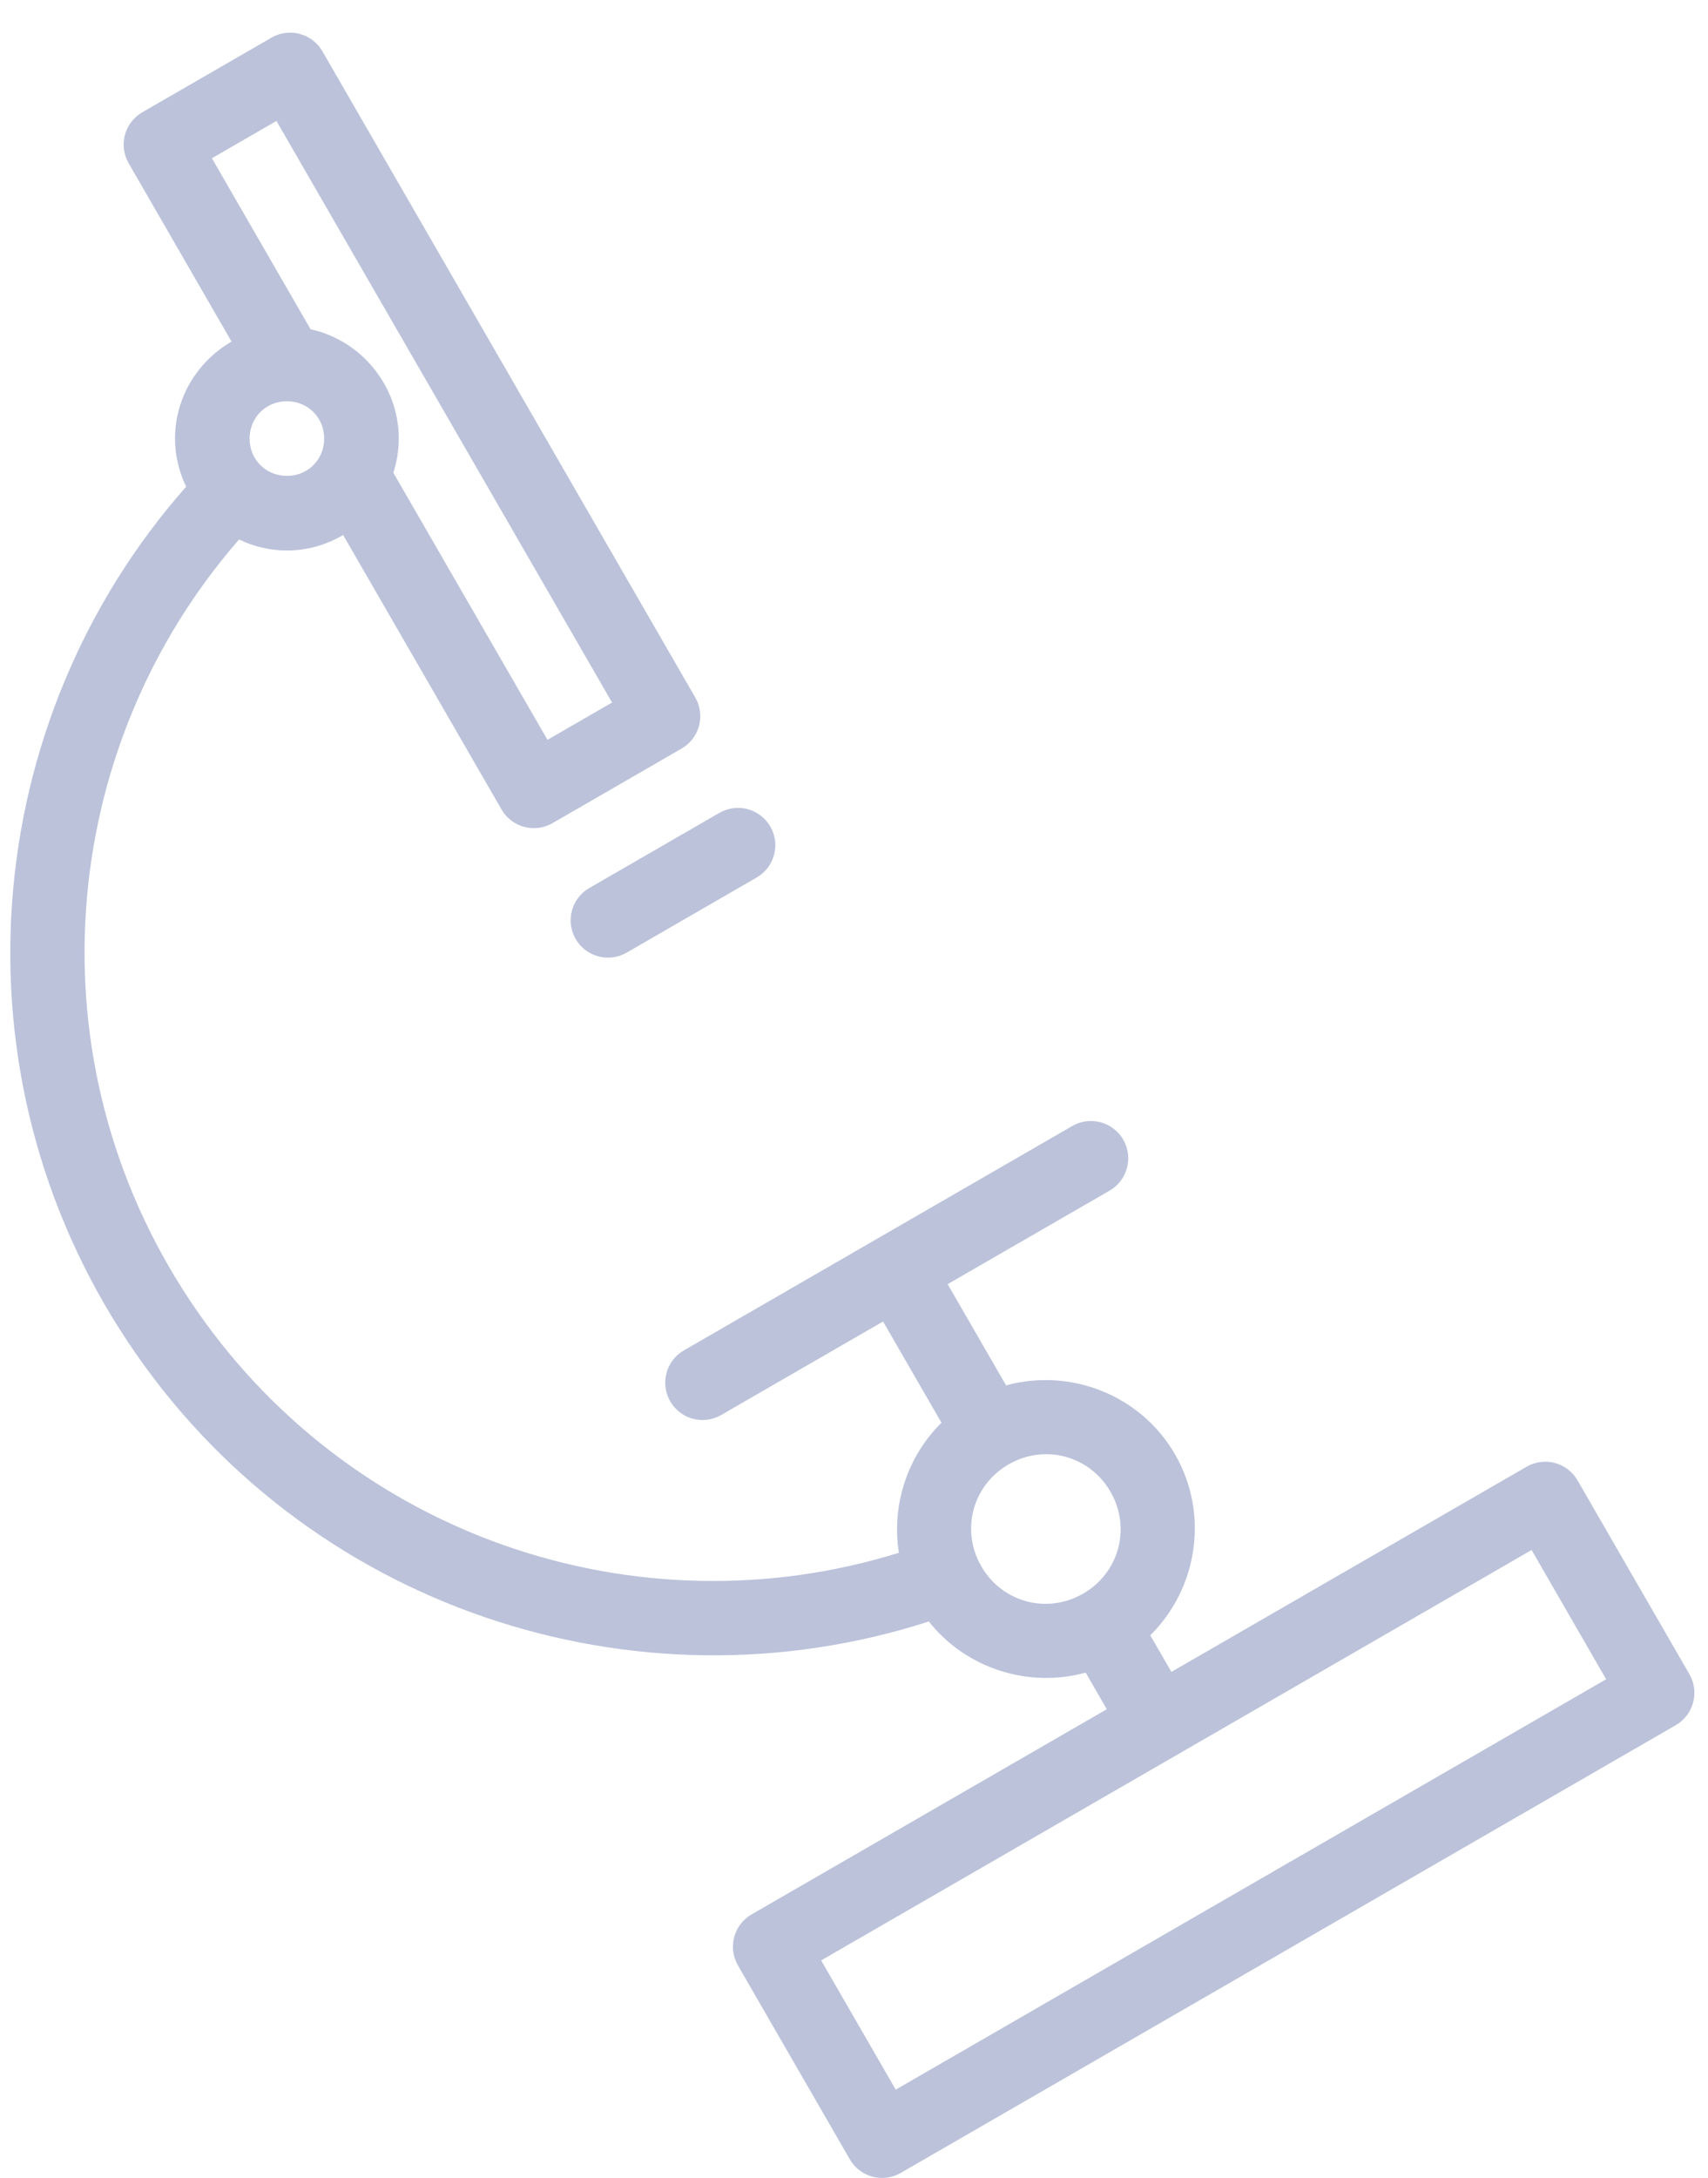 <svg xmlns="http://www.w3.org/2000/svg" width="51" height="65" viewBox="0 0 51 65" fill="none"><path d="M4.249 3.351C3.717 3.658 3.534 4.339 3.842 4.871L6.914 10.194C5.911 10.773 5.226 11.856 5.226 13.088C5.226 13.601 5.348 14.087 5.559 14.523C-0.622 21.517 -1.533 32.003 3.818 40.044C9.11 47.995 18.97 51.217 27.734 48.387C28.847 49.794 30.713 50.382 32.418 49.913L33.048 51.006L22.442 57.129C21.909 57.437 21.727 58.118 22.034 58.65L25.375 64.436C25.682 64.968 26.363 65.151 26.895 64.843L50.037 51.482C50.569 51.175 50.752 50.494 50.445 49.961L47.104 44.176C46.797 43.644 46.116 43.461 45.584 43.769L34.977 49.892L34.346 48.8C35.753 47.411 36.117 45.187 35.086 43.401C34.055 41.615 31.947 40.818 30.041 41.342L28.296 38.321L33.118 35.538C33.654 35.238 33.847 34.559 33.547 34.023C33.247 33.486 32.568 33.294 32.032 33.594C32.022 33.599 32.013 33.604 32.004 33.609L20.434 40.29C19.897 40.59 19.705 41.268 20.005 41.805C20.304 42.342 20.983 42.534 21.52 42.234C21.529 42.229 21.538 42.224 21.547 42.218L26.368 39.435L28.112 42.456C27.085 43.469 26.617 44.928 26.84 46.337C19.052 48.759 10.37 45.869 5.672 38.81C0.903 31.645 1.681 22.353 7.138 16.099C7.573 16.307 8.056 16.428 8.566 16.428C9.178 16.427 9.751 16.257 10.246 15.965L14.976 24.156C15.283 24.689 15.964 24.871 16.497 24.564L20.354 22.337C20.886 22.029 21.068 21.348 20.761 20.816L9.627 1.531C9.32 0.999 8.638 0.816 8.106 1.124L4.249 3.351ZM6.327 4.722L8.255 3.609L18.276 20.965L16.347 22.078L11.744 14.106C11.849 13.784 11.907 13.442 11.907 13.087C11.907 11.498 10.77 10.153 9.273 9.825L6.327 4.722ZM7.939 12.161C8.116 12.043 8.331 11.974 8.567 11.974C9.195 11.974 9.68 12.46 9.68 13.088C9.68 13.716 9.195 14.201 8.567 14.201C7.939 14.201 7.453 13.716 7.453 13.088C7.453 12.695 7.643 12.358 7.939 12.161ZM17.61 26.492C17.073 26.792 16.881 27.471 17.181 28.007C17.481 28.544 18.159 28.736 18.696 28.436C18.705 28.431 18.714 28.426 18.723 28.421L22.58 26.194C23.117 25.894 23.309 25.216 23.009 24.679C22.709 24.142 22.031 23.95 21.494 24.25C21.485 24.255 21.476 24.26 21.467 24.265L17.61 26.492ZM30.116 43.699C31.192 43.078 32.536 43.438 33.158 44.514C33.779 45.591 33.419 46.935 32.343 47.556C31.266 48.178 29.922 47.818 29.301 46.741C28.679 45.665 29.039 44.321 30.116 43.699ZM24.519 58.501L45.733 46.254L47.959 50.111L26.746 62.358L24.519 58.501Z" fill="#BBC2DA"></path></svg>